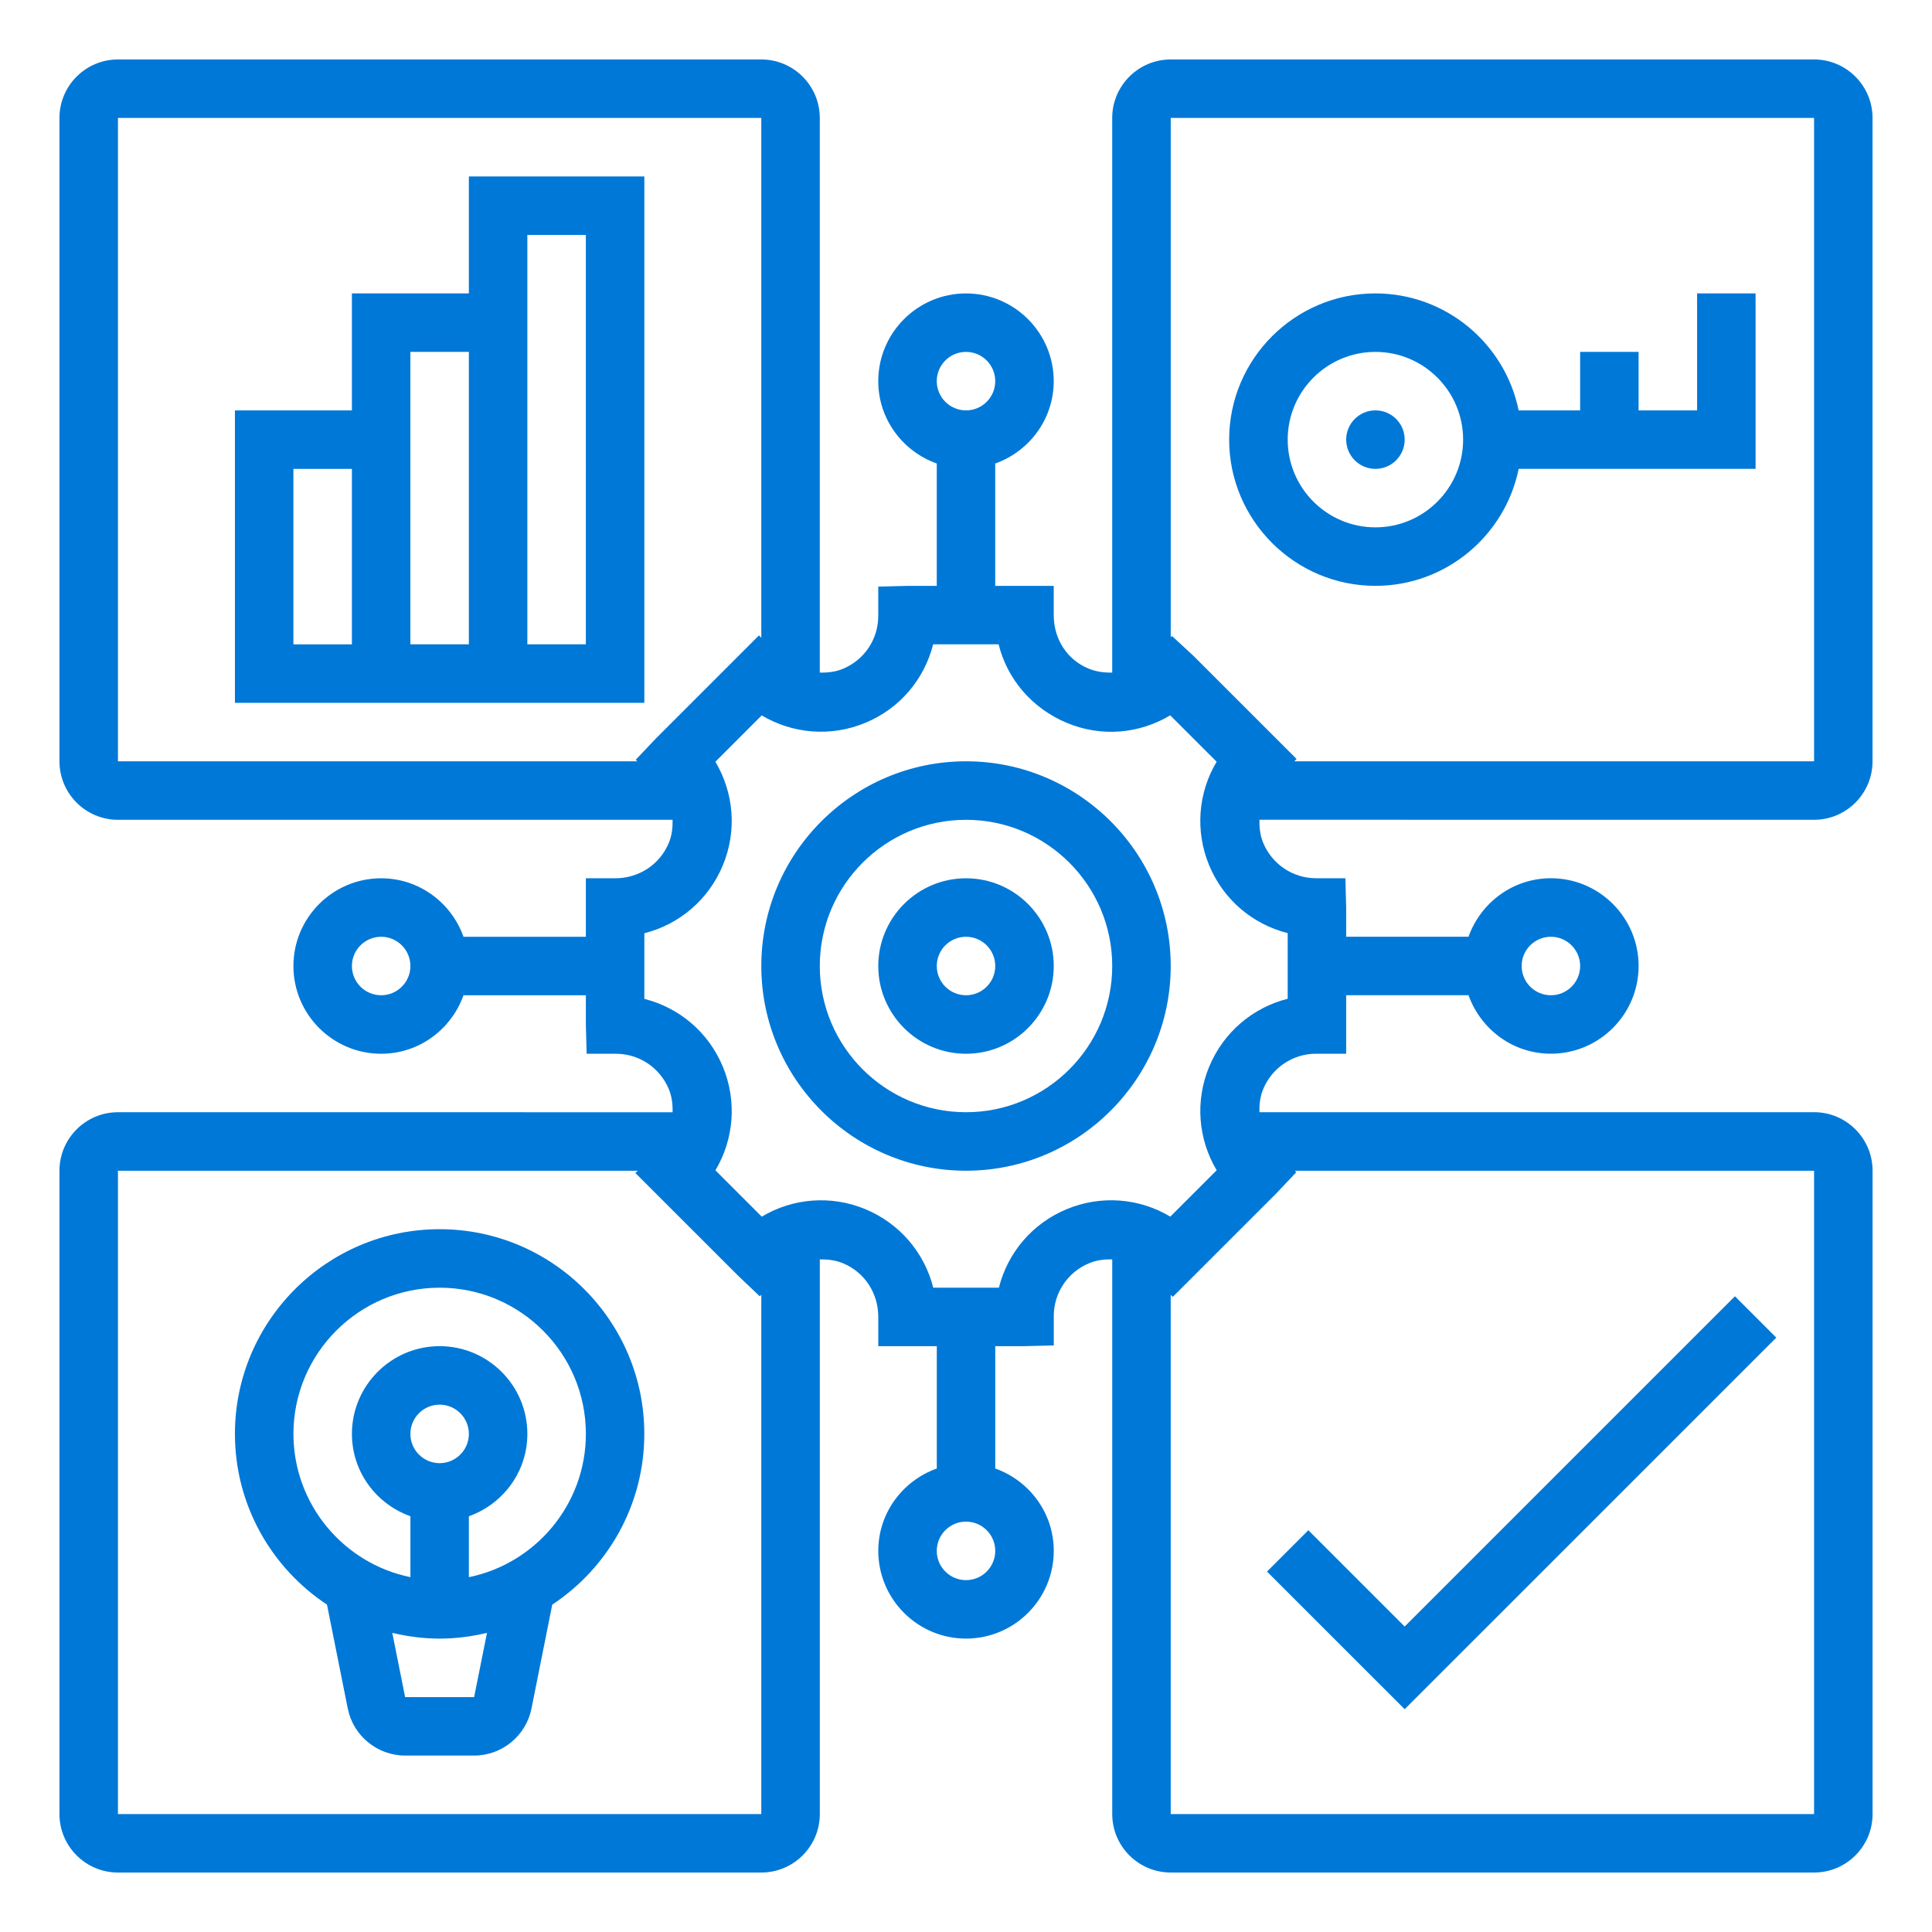 <?xml version="1.0" encoding="utf-8"?>
<!-- Generator: Adobe Illustrator 15.0.0, SVG Export Plug-In  -->
<!DOCTYPE svg PUBLIC "-//W3C//DTD SVG 1.1//EN" "http://www.w3.org/Graphics/SVG/1.1/DTD/svg11.dtd">
<svg version="1.1"
	 xmlns="http://www.w3.org/2000/svg" xmlns:xlink="http://www.w3.org/1999/xlink" xmlns:a="http://ns.adobe.com/AdobeSVGViewerExtensions/3.0/"
	 x="0px" y="0px" width="130px" height="130px" viewBox="-4.001 -4.001 130 130" enable-background="new -4.001 -4.001 130 130"
	 xml:space="preserve">
<defs>
</defs>
<path fill="#0078D7" d="M61,47.225c-7.596,0-13.774,6.181-13.774,13.774c0,7.592,6.179,13.775,13.774,13.775
	c7.595,0,13.774-6.183,13.774-13.775C74.774,53.406,68.595,47.225,61,47.225z M61,70.838c-5.426,0-9.839-4.412-9.839-9.838
	c0-5.425,4.413-9.838,9.839-9.838s9.838,4.414,9.838,9.838C70.838,66.426,66.426,70.838,61,70.838z"/>
<path fill="#0078D7" d="M61,55.097c-3.255,0-5.904,2.648-5.904,5.903s2.649,5.904,5.904,5.904s5.903-2.649,5.903-5.904
	S64.255,55.097,61,55.097z M61,62.967c-1.085,0-1.968-0.881-1.968-1.967s0.883-1.968,1.968-1.968s1.967,0.881,1.967,1.968
	S62.085,62.967,61,62.967z"/>
<path fill="#0078D7" d="M25.58,78.709c-7.595,0-13.773,6.182-13.773,13.773c0,4.797,2.468,9.022,6.194,11.489l1.399,6.993
	c0.366,1.832,1.989,3.163,3.858,3.163h4.644c1.87,0,3.493-1.331,3.859-3.163l1.398-6.993c3.728-2.467,6.194-6.692,6.194-11.489
	C39.354,84.891,33.177,78.709,25.58,78.709z M27.902,110.193h-4.644l-0.863-4.323c1.022,0.244,2.088,0.387,3.185,0.387
	c1.099,0,2.163-0.143,3.188-0.387L27.902,110.193z M23.613,92.482c0-1.084,0.883-1.967,1.967-1.967c1.085,0,1.968,0.883,1.968,1.967
	c0,1.088-0.883,1.97-1.968,1.97C24.496,94.452,23.613,93.57,23.613,92.482z M27.548,102.123v-4.099
	c2.285-0.813,3.936-2.978,3.936-5.542c0-3.253-2.647-5.903-5.903-5.903c-3.254,0-5.902,2.65-5.902,5.903
	c0,2.564,1.65,4.729,3.936,5.542v4.099c-4.484-0.914-7.871-4.891-7.871-9.641c0-5.423,4.413-9.837,9.838-9.837
	c5.426,0,9.84,4.414,9.84,9.837C35.42,97.232,32.032,101.209,27.548,102.123z"/>
<path fill="#0078D7" d="M118.064,51.161c2.169,0,3.934-1.766,3.934-3.936V3.936c0-2.17-1.765-3.936-3.934-3.936h-43.29
	c-2.172,0-3.937,1.766-3.937,3.936v37.322c-0.532,0.008-1.075-0.055-1.603-0.275c-1.417-0.588-2.332-1.96-2.332-3.595v-1.967h-3.937
	v-8.233c2.285-0.814,3.937-2.979,3.937-5.541c0-3.254-2.648-5.903-5.903-5.903s-5.904,2.648-5.904,5.903
	c0,2.563,1.652,4.727,3.937,5.541v8.233h-1.968l-1.969,0.051v1.968c0,1.565-0.932,2.963-2.376,3.562
	c-0.507,0.21-1.032,0.266-1.559,0.254V3.936c0-2.17-1.766-3.936-3.936-3.936H3.936C1.766,0,0,1.765,0,3.936v43.29
	c0,2.17,1.766,3.936,3.936,3.936h37.321c0.01,0.523-0.045,1.051-0.256,1.556c-0.6,1.444-1.999,2.379-3.614,2.379H35.42v3.935h-8.233
	c-0.814-2.284-2.979-3.935-5.541-3.935c-3.255,0-5.903,2.648-5.903,5.903s2.648,5.904,5.903,5.904c2.563,0,4.727-1.651,5.541-3.937
	h8.233v1.968l0.053,1.969h1.968c1.562,0,2.961,0.935,3.561,2.379c0.209,0.503,0.266,1.03,0.253,1.556H3.936
	C1.766,70.838,0,72.603,0,74.774v43.29c0,2.169,1.766,3.934,3.936,3.934h43.29c2.17,0,3.936-1.765,3.936-3.934V80.742
	c0.523-0.01,1.052,0.047,1.559,0.259c1.444,0.597,2.376,1.997,2.376,3.611v1.967h3.937v8.233c-2.284,0.815-3.937,2.979-3.937,5.541
	c0,3.256,2.649,5.903,5.904,5.903s5.903-2.647,5.903-5.903c0-2.562-1.651-4.726-3.937-5.541v-8.233h1.969l1.968-0.049v-1.97
	c0-1.563,0.932-2.963,2.377-3.56c0.505-0.215,1.032-0.271,1.558-0.259v37.322c0,2.169,1.765,3.934,3.937,3.934h43.29
	c2.169,0,3.934-1.765,3.934-3.934v-43.29c0-2.172-1.765-3.937-3.934-3.937H80.742c-0.01-0.522,0.044-1.05,0.256-1.556
	c0.6-1.444,1.999-2.379,3.563-2.379h2.019v-3.937h8.233c0.815,2.285,2.979,3.937,5.541,3.937c3.256,0,5.903-2.649,5.903-5.904
	s-2.647-5.903-5.903-5.903c-2.562,0-4.726,1.651-5.541,3.935h-8.233v-1.967l-0.052-1.968h-1.967c-1.563,0-2.963-0.935-3.563-2.379
	c-0.209-0.503-0.266-1.031-0.254-1.556H118.064z M61,19.677c1.085,0,1.967,0.881,1.967,1.968S62.085,23.613,61,23.613
	s-1.968-0.881-1.968-1.968S59.915,19.677,61,19.677z M21.646,62.967c-1.084,0-1.968-0.881-1.968-1.967s0.884-1.968,1.968-1.968
	s1.968,0.881,1.968,1.968S22.729,62.967,21.646,62.967z M61,102.323c-1.085,0-1.968-0.883-1.968-1.97
	c0-1.085,0.883-1.967,1.968-1.967s1.967,0.882,1.967,1.967C62.967,101.44,62.085,102.323,61,102.323z M100.354,59.032
	c1.084,0,1.97,0.881,1.97,1.968s-0.886,1.967-1.97,1.967c-1.085,0-1.967-0.881-1.967-1.967S99.269,59.032,100.354,59.032z
	 M118.064,3.936v43.29H83.091l0.153-0.157l-6.939-6.938l-1.446-1.336l-0.084,0.085V3.936H118.064z M3.936,3.936h43.29V38.91
	l-0.159-0.155l-6.938,6.938l-1.354,1.43l0.103,0.102H3.936V3.936z M3.936,118.064v-43.29h34.973l-0.153,0.158l6.938,6.936
	l1.428,1.356l0.104-0.102v34.941H3.936z M118.064,118.064h-43.29V83.123l0.138,0.141l6.959-6.956l1.354-1.433l-0.102-0.101h34.941
	V118.064z M82.645,58.788v4.416c-2.349,0.592-4.32,2.255-5.282,4.567c-0.959,2.313-0.744,4.878,0.503,6.974l-3.12,3.118
	c-2.081-1.247-4.659-1.462-6.974-0.501c-2.303,0.957-3.964,2.916-4.56,5.283h-4.416c-0.593-2.35-2.255-4.321-4.567-5.283
	c-2.313-0.959-4.882-0.746-6.974,0.503l-3.118-3.118c1.245-2.085,1.462-4.658,0.499-6.976c-0.956-2.303-2.916-3.964-5.281-4.561
	v-4.415c2.35-0.593,4.321-2.255,5.281-4.567c0.961-2.313,0.746-4.88-0.501-6.974l3.118-3.119c2.084,1.246,4.66,1.462,6.975,0.5
	c2.304-0.955,3.965-2.916,4.56-5.281h4.406c0.581,2.342,2.246,4.312,4.598,5.289c2.297,0.958,4.849,0.746,6.949-0.511l3.123,3.121
	c-1.245,2.084-1.462,4.658-0.501,6.976C78.319,56.531,80.281,58.189,82.645,58.788L82.645,58.788z"/>
<path fill="#0078D7" d="M90.516,111.007l25.005-25.002l-2.783-2.783l-22.222,22.222l-6.48-6.48l-2.783,2.783L90.516,111.007z"/>
<circle fill="#0078D7" cx="88.549" cy="25.58" r="1.968"/>
<path fill="#0078D7" d="M88.549,35.419c4.75,0,8.724-3.386,9.638-7.872h15.941V15.742h-3.935v7.871h-3.937v-3.936h-3.934v3.936
	h-4.137c-0.914-4.484-4.888-7.871-9.638-7.871c-5.426,0-9.841,4.413-9.841,9.838C78.708,31.006,83.123,35.419,88.549,35.419z
	 M88.549,19.677c3.254,0,5.9,2.649,5.9,5.903c0,3.255-2.646,5.903-5.9,5.903c-3.257,0-5.904-2.648-5.904-5.903
	C82.645,22.326,85.292,19.677,88.549,19.677z"/>
<path fill="#0078D7" d="M39.354,7.871H27.548v7.872h-7.87v7.871h-7.871V43.29h27.548V7.871z M15.742,27.548h3.936v11.807h-3.936
	V27.548z M23.613,39.354V19.677h3.935v19.677H23.613z M35.42,39.354h-3.937V11.807h3.937V39.354z"/>
</svg>
